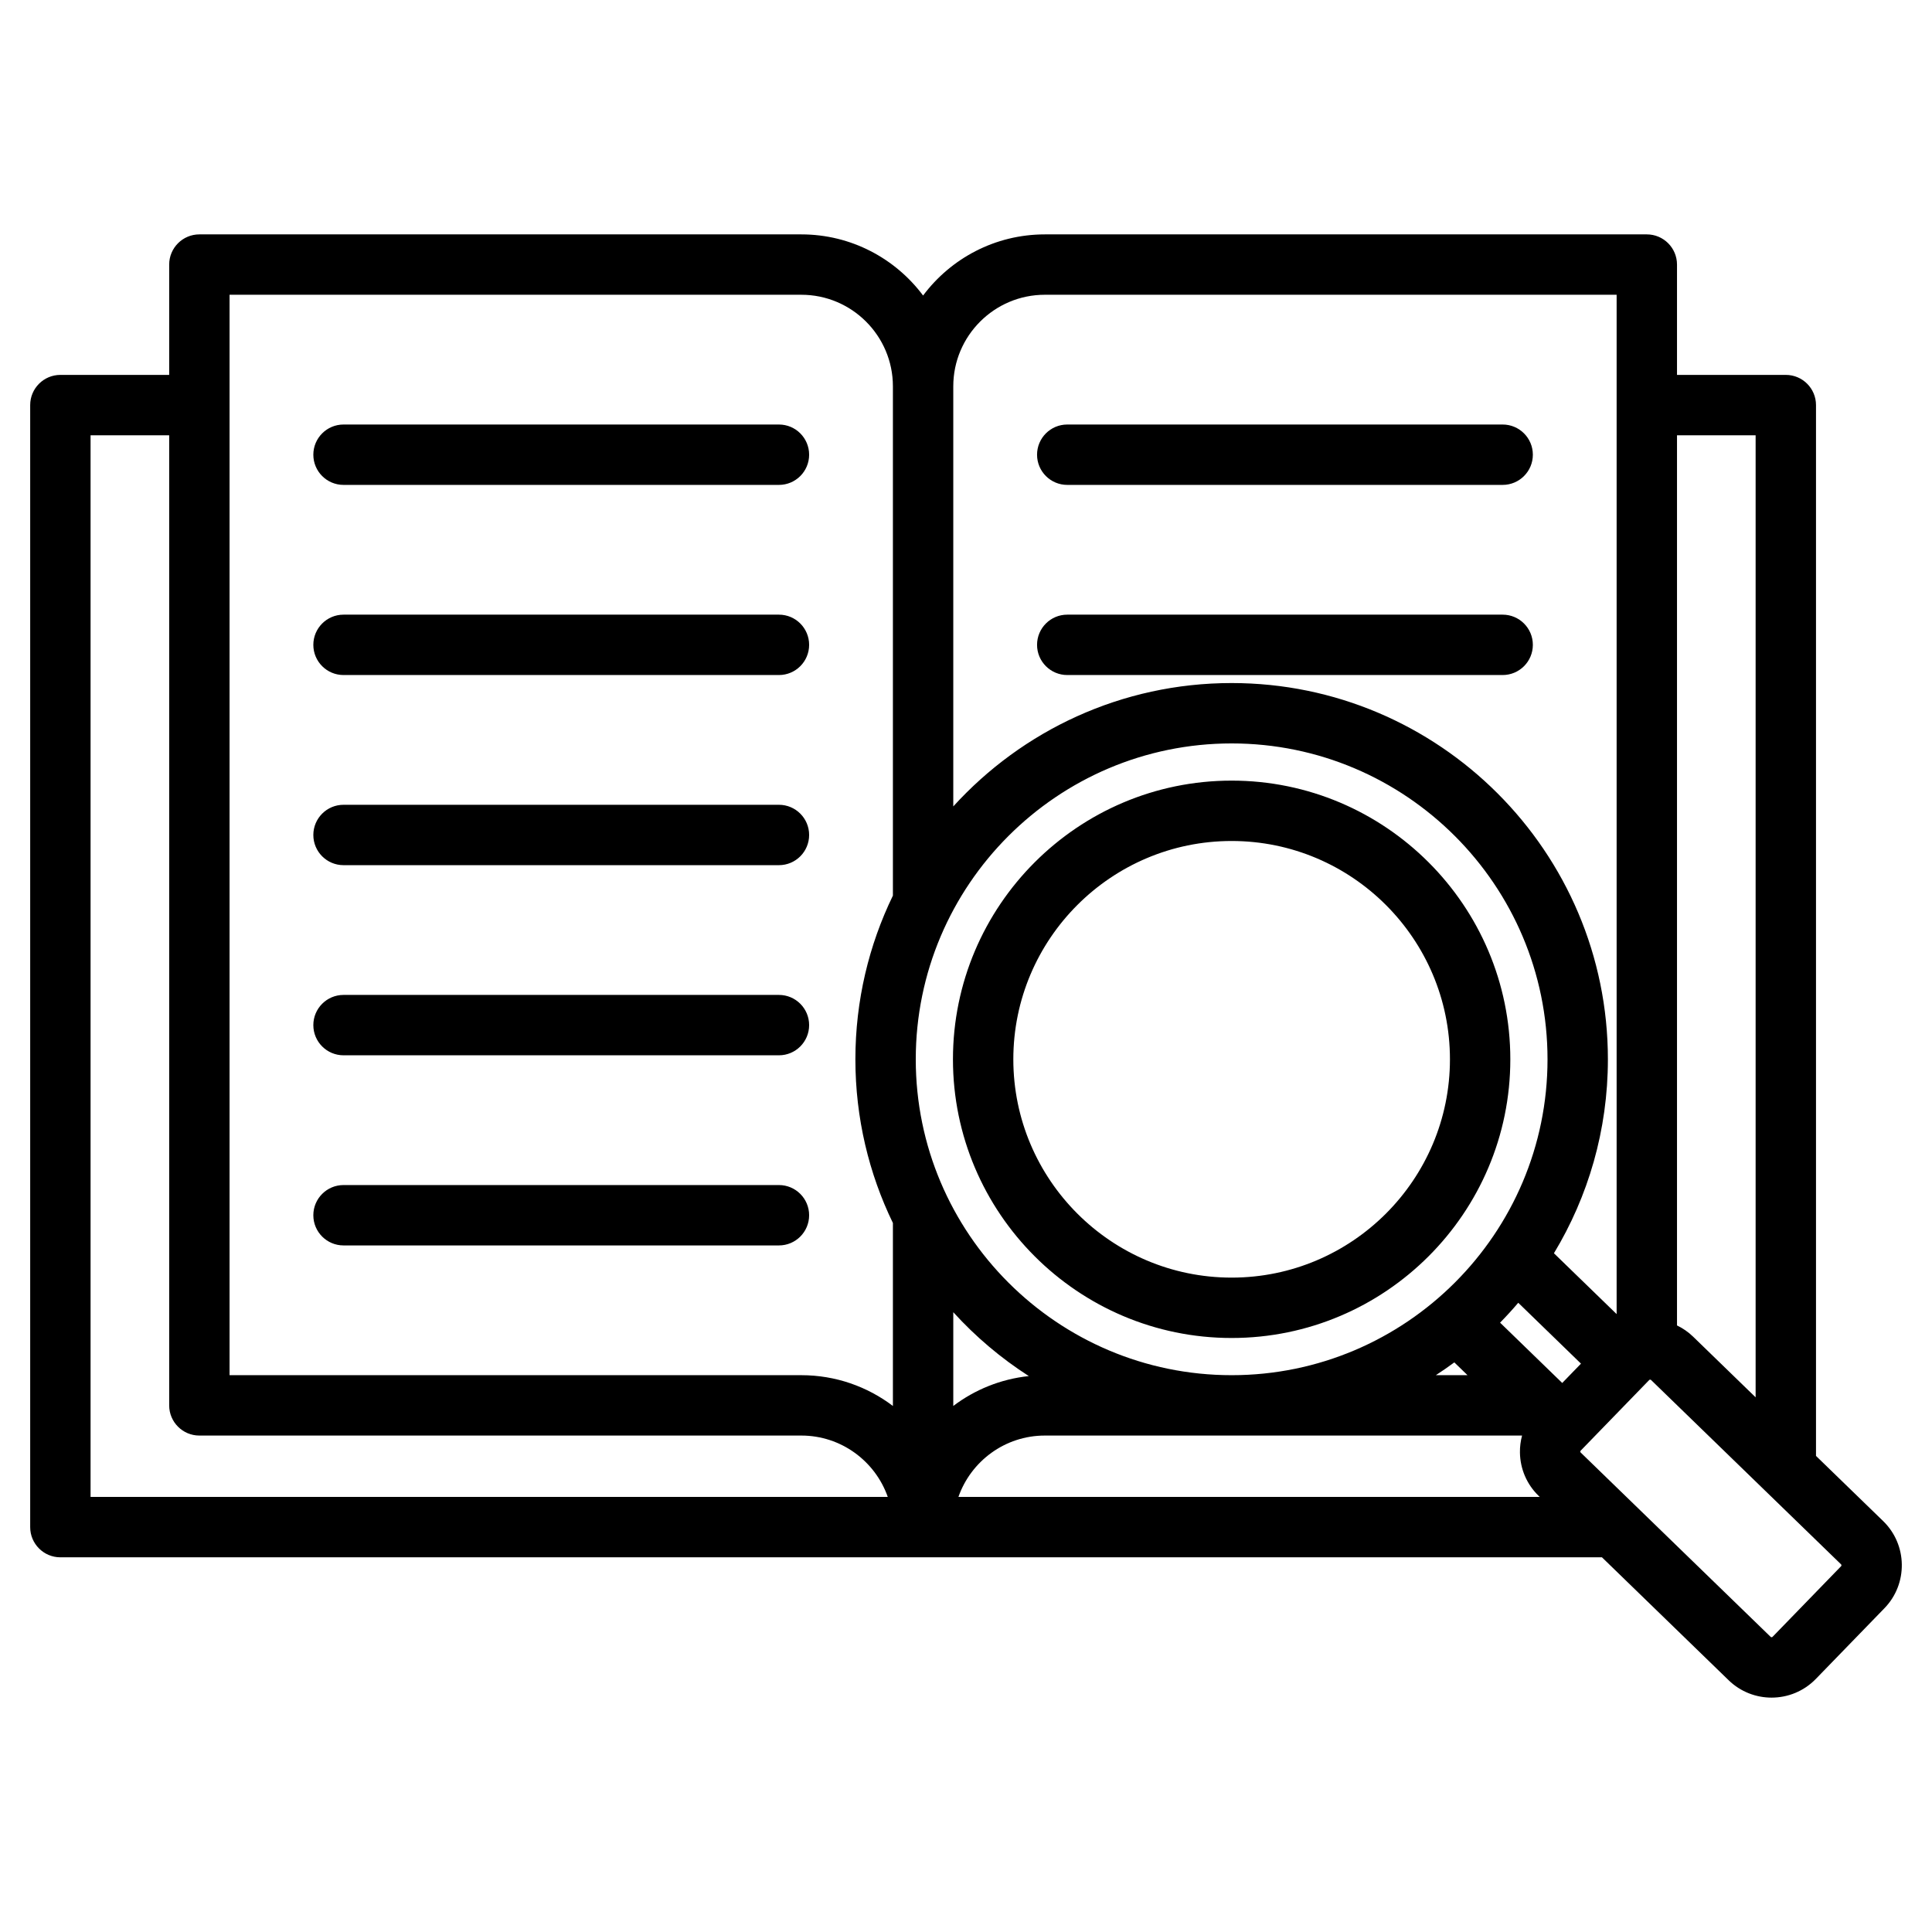 <svg id="Layer_1" enable-background="new 0 0 512 512" height="512" viewBox="0 0 512 512" width="512" xmlns="http://www.w3.org/2000/svg"><path d="m274.831 120.503c0-4.418 3.582-8 8-8h115.39c4.418 0 8 3.582 8 8s-3.582 8-8 8h-115.39c-4.418 0-8-3.582-8-8zm-68.404 193.548h-115.39c-4.418 0-8 3.582-8 8s3.582 8 8 8h115.39c4.418 0 8-3.582 8-8s-3.582-8-8-8zm76.404-135.161h115.39c4.418 0 8-3.582 8-8s-3.582-8-8-8h-115.39c-4.418 0-8 3.582-8 8s3.582 8 8 8zm-191.794 50.387h115.39c4.418 0 8-3.582 8-8s-3.582-8-8-8h-115.39c-4.418 0-8 3.582-8 8s3.582 8 8 8zm0 50.387h115.39c4.418 0 8-3.582 8-8s-3.582-8-8-8h-115.39c-4.418 0-8 3.582-8 8s3.582 8 8 8zm0-100.774h115.39c4.418 0 8-3.582 8-8s-3.582-8-8-8h-115.39c-4.418 0-8 3.582-8 8s3.582 8 8 8zm0-50.387h115.39c4.418 0 8-3.582 8-8s-3.582-8-8-8h-115.39c-4.418 0-8 3.582-8 8s3.582 8 8 8zm408.36 297.693-18.184 18.74c-3.198 3.295-7.461 4.952-11.727 4.952-4.102 0-8.206-1.53-11.375-4.604l-33.575-32.579h-408.536c-4.418 0-8-3.582-8-8v-297.353c0-4.418 3.582-8 8-8h28.836v-29.237c0-4.418 3.582-8 8-8h159.527c13.188 0 24.917 6.375 32.266 16.203 7.35-9.829 19.078-16.203 32.267-16.203h159.527c4.418 0 8 3.582 8 8v29.237h28.836c4.418 0 8 3.582 8 8v278.479l17.791 17.264c6.464 6.275 6.619 16.637.347 23.101zm-54.974-310.844v235.902c1.551.749 2.991 1.736 4.264 2.97l16.572 16.081v-254.953zm-191.794 257.243c5.688-4.309 12.552-7.133 20.015-7.92-7.395-4.752-14.125-10.453-20.015-16.93zm73.768-8.157c46.158 0 83.711-37.553 83.711-83.711 0-46.159-37.553-83.711-83.711-83.711s-83.711 37.553-83.711 83.711c.001 46.158 37.553 83.711 83.711 83.711zm54.114 0h8.396l-3.496-3.392c-1.598 1.178-3.231 2.31-4.9 3.392zm38.466-3.059-16.624-16.131c-1.543 1.814-3.149 3.571-4.816 5.27l16.471 15.983zm-166.348-258.998v111.328c18.252-20.073 44.564-32.694 73.769-32.694 54.98 0 99.711 44.73 99.711 99.711 0 18.79-5.227 36.381-14.3 51.401l16.614 16.122v-270.134h-151.527c-13.381 0-24.267 10.885-24.267 24.266zm-191.793 262.057h151.527c9.105 0 17.513 3.041 24.266 8.156v-48.487c-6.367-13.123-9.942-27.842-9.942-43.381s3.575-30.258 9.942-43.381v-134.964c0-13.38-10.886-24.266-24.266-24.266h-151.527zm-36.836 32.266h211.268c-3.314-9.46-12.327-16.266-22.904-16.266h-159.528c-4.418 0-8-3.582-8-8v-257.086h-20.836zm384.049 0-.301-.292c-3.125-3.032-4.882-7.109-4.948-11.479-.023-1.54.176-3.047.562-4.494h-126.466c-10.578 0-19.591 6.805-22.905 16.266h154.058zm79.857 17.872-50.363-48.871c-.022-.022-.088-.085-.231-.085-.003 0-.006 0-.008 0-.15.002-.216.07-.237.092l-18.184 18.74c-.021.022-.087.09-.085.24.003.15.07.215.092.237l50.364 48.871c.119.117.36.113.478-.006l18.184-18.739c.115-.121.11-.362-.01-.479zm-87.654-133.849c0 40.723-33.131 73.854-73.854 73.854s-73.854-33.13-73.854-73.854 33.131-73.854 73.854-73.854 73.854 33.13 73.854 73.854zm-16 0c0-31.901-25.953-57.854-57.854-57.854-31.9 0-57.854 25.954-57.854 57.854s25.953 57.854 57.854 57.854 57.854-25.954 57.854-57.854z"/></svg>